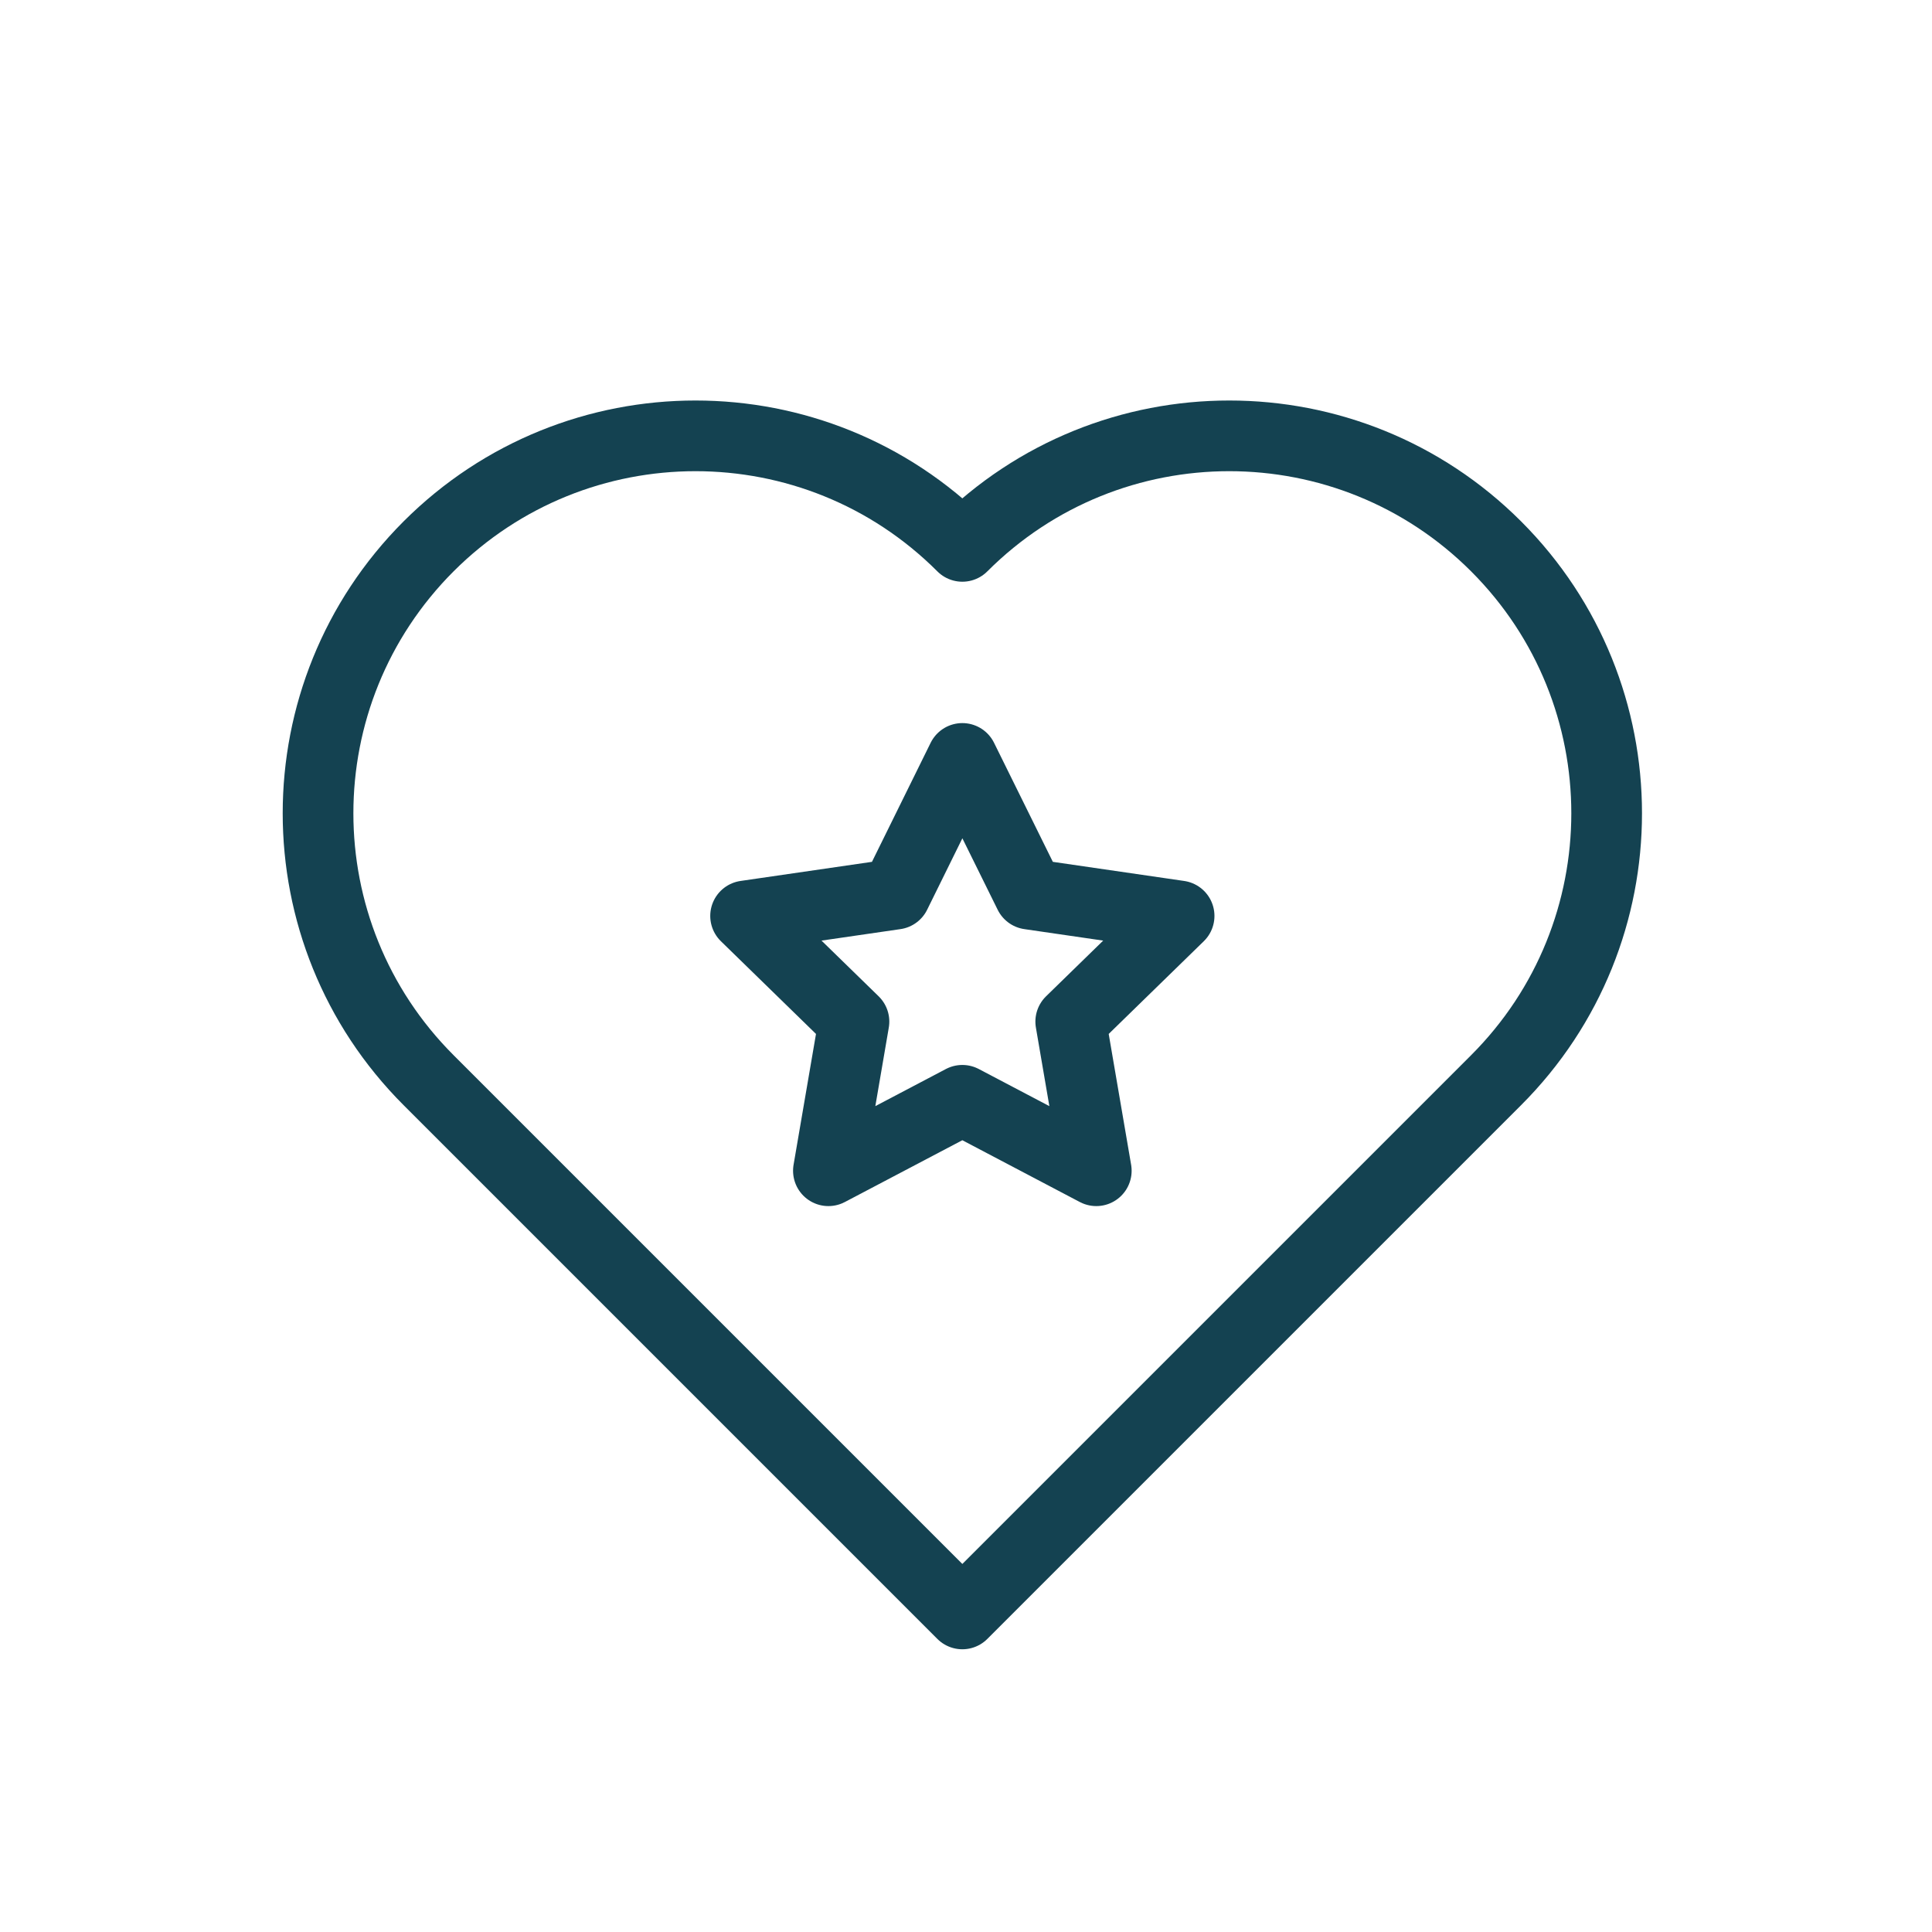 <?xml version="1.0" encoding="UTF-8"?> <svg xmlns="http://www.w3.org/2000/svg" id="Lager_1" version="1.1" viewBox="0 0 164 164"><defs><style> .st0 { fill: none; stroke: #144251; stroke-linecap: round; stroke-linejoin: round; stroke-width: 6px; } .st1 { display: none; fill: #eef6f7; } </style></defs><rect class="st1" y="0" width="164" height="164" rx="8" ry="8"></rect><path class="st0" d="M127,46.38c-12.51-12.51-32.8-12.51-45.31,0-12.51-12.51-32.79-12.51-45.31,0-12.51,12.52-12.51,32.8,0,45.31l45.31,45.31,45.31-45.31c12.51-12.51,12.51-32.8,0-45.31Z"></path><path class="st0" d="M81.69,93.4l-11.37,5.98,2.17-12.66-9.2-8.97,12.72-1.85,5.68-11.52,5.69,11.52,12.71,1.85-9.2,8.97,2.17,12.66-11.37-5.98Z"></path></svg> 